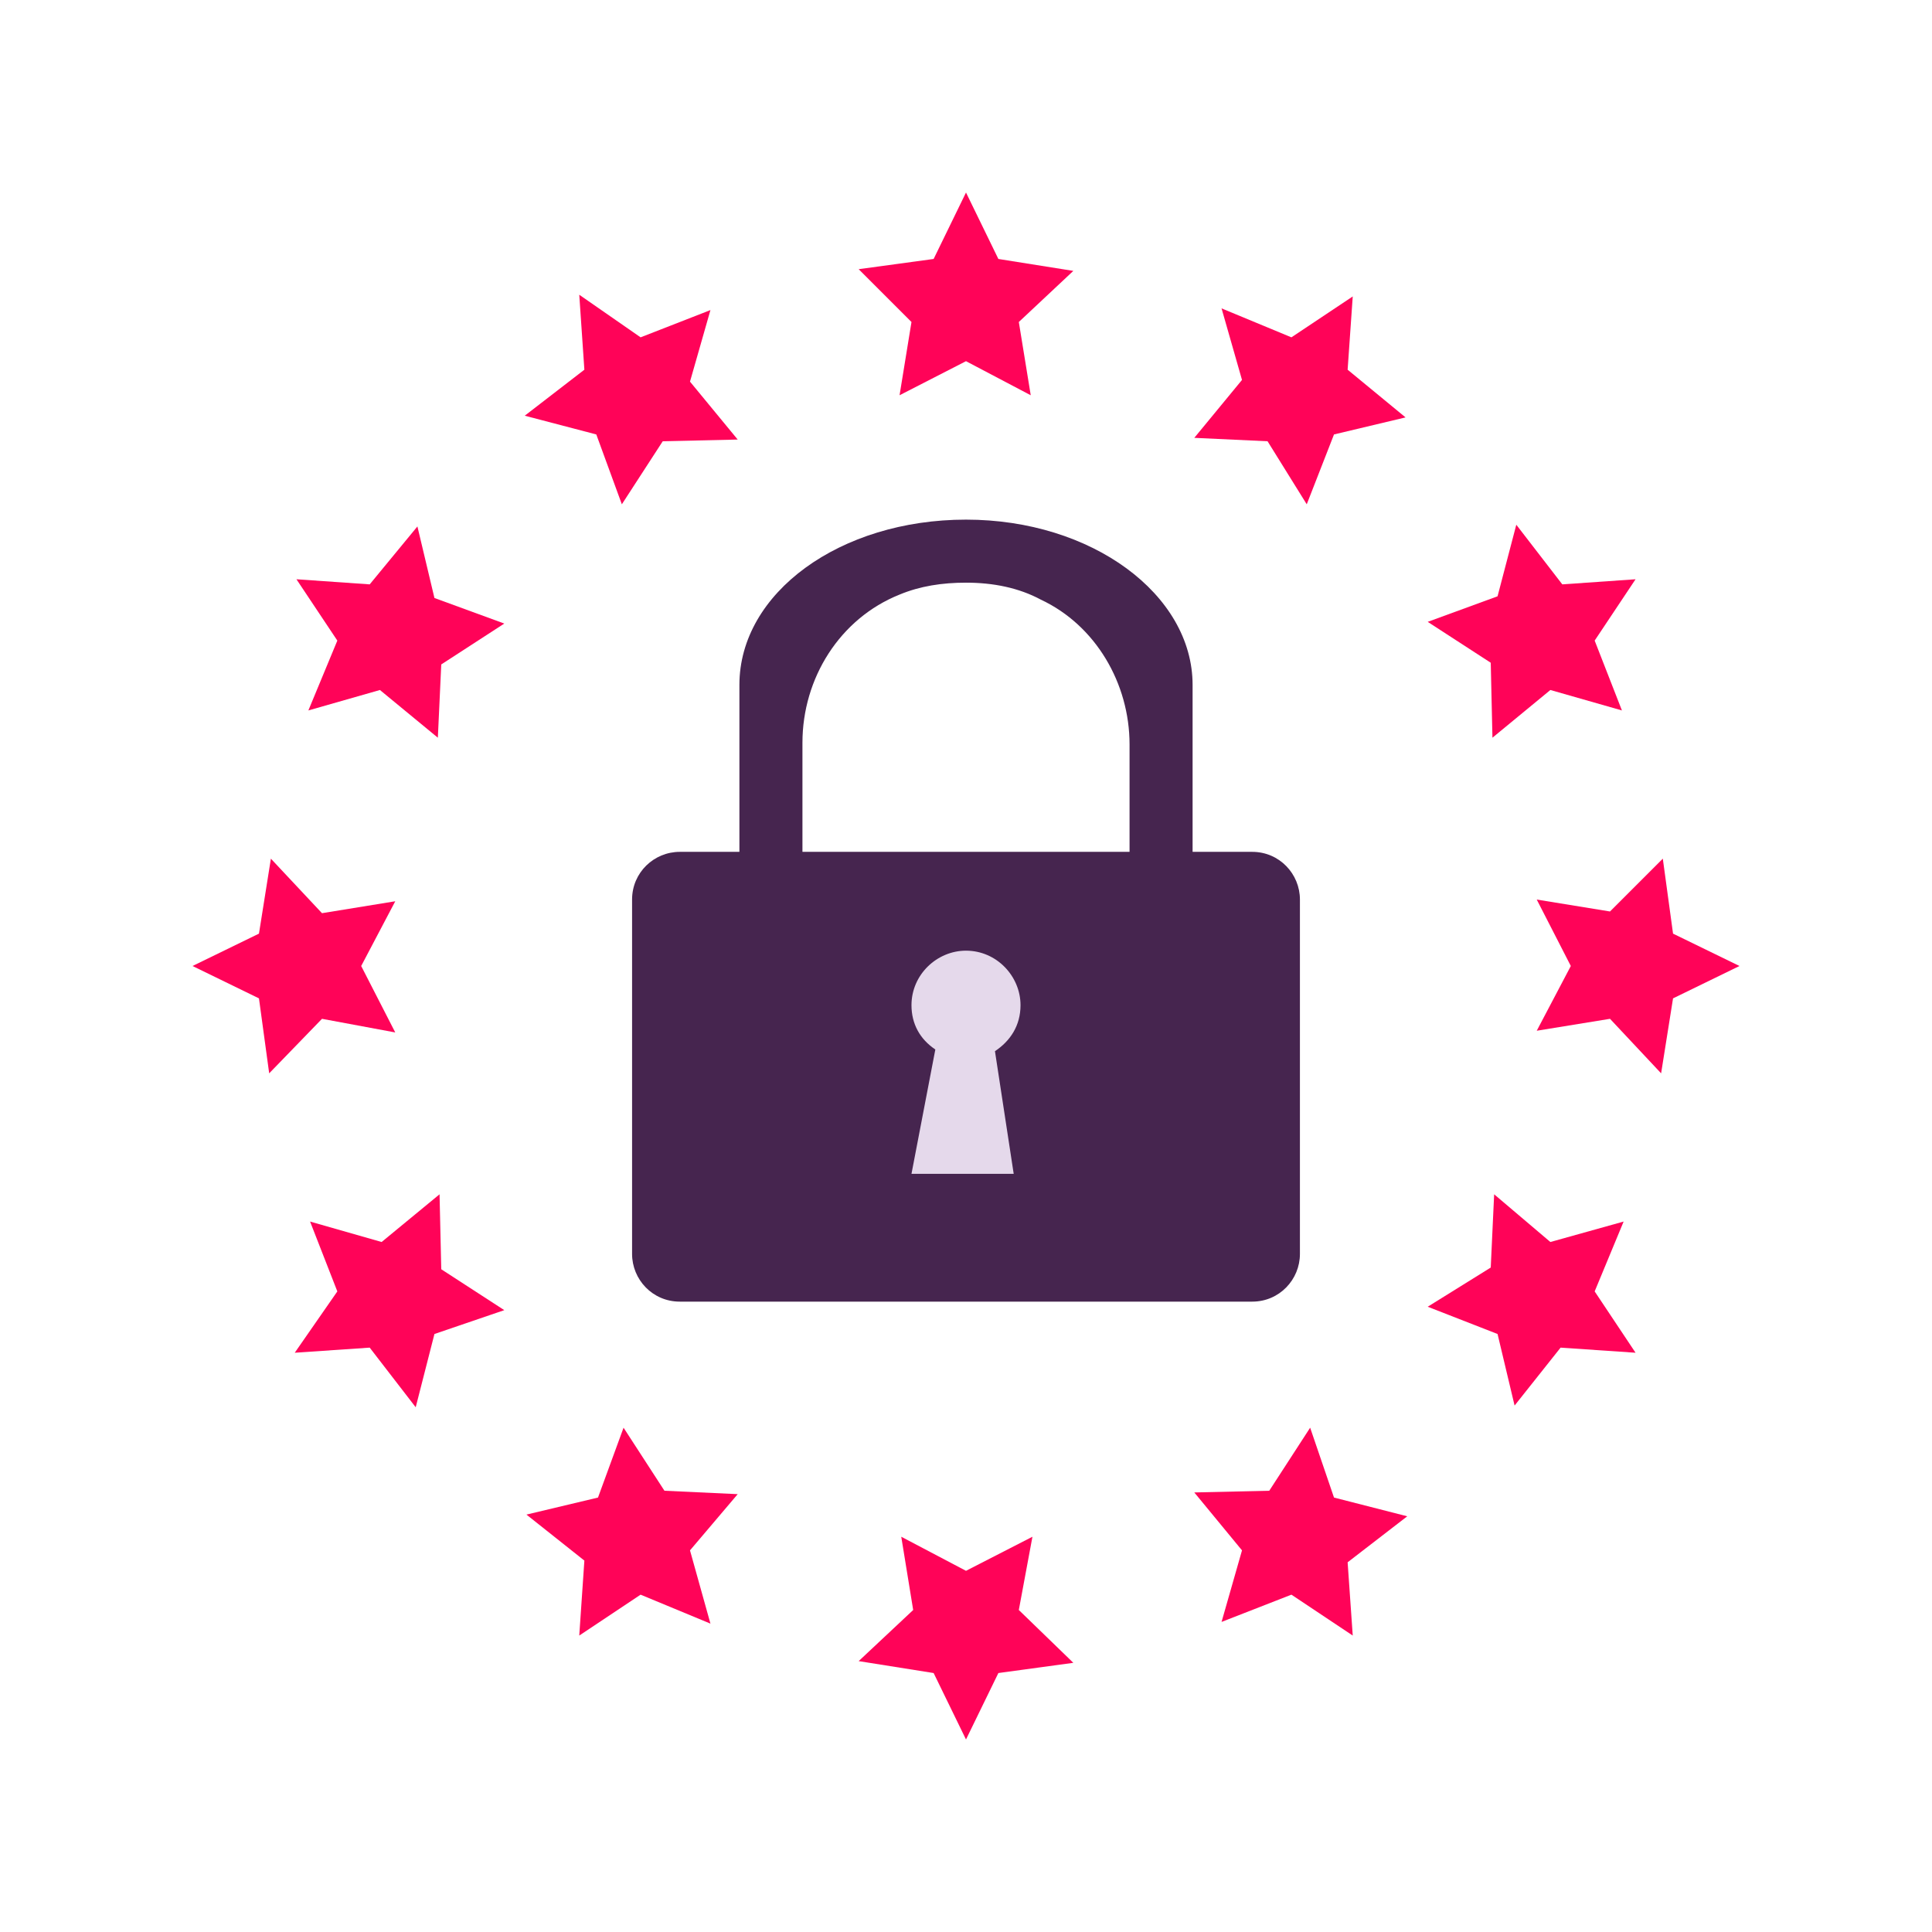 <?xml version="1.0" encoding="utf-8"?>
<!-- Generator: Adobe Illustrator 26.5.0, SVG Export Plug-In . SVG Version: 6.00 Build 0)  -->
<svg version="1.1" id="Laag_1" xmlns="http://www.w3.org/2000/svg" xmlns:xlink="http://www.w3.org/1999/xlink" x="0px" y="0px"
	 viewBox="0 0 113.4 113.4" style="enable-background:new 0 0 113.4 113.4;" xml:space="preserve">
<style type="text/css">
	.st0{fill:#46254F;}
	.st1{fill:none;stroke:#46254F;stroke-width:3;stroke-miterlimit:10;}
	.st2{fill:#FFFFFF;stroke:#46254F;stroke-width:3;stroke-miterlimit:10;}
	.st3{fill:none;stroke:#46254F;stroke-miterlimit:10;}
	.st4{fill:#34203D;}
	.st5{fill:#2C1C35;}
	.st6{fill:#2D1C35;}
	.st7{fill:#C6724C;}
	.st8{clip-path:url(#SVGID_00000018215617141363327410000012368573247918947976_);}
	.st9{fill:#AF5332;}
	.st10{fill:none;}
	.st11{fill:#51C185;}
	.st12{fill:#E5D2C7;}
	.st13{clip-path:url(#SVGID_00000109731629699907225090000004089574519346221224_);}
	.st14{fill:#F2E5DE;}
	.st15{fill:#3A2445;}
	.st16{clip-path:url(#SVGID_00000065760965316039366120000007736808836714630828_);}
	.st17{fill:#4CE593;}
	.st18{fill:#665270;}
	.st19{clip-path:url(#SVGID_00000034803059837268452890000014796589406150147200_);}
	.st20{clip-path:url(#SVGID_00000174567997487114457700000014845596389797798275_);}
	.st21{fill:#0295FF;}
	.st22{clip-path:url(#SVGID_00000044897207669477712640000007499308798845423803_);}
	.st23{fill:#F2F2F2;}
	.st24{fill:#C3BBC6;}
	.st25{clip-path:url(#SVGID_00000052821122687924862910000014636930576493785518_);}
	.st26{fill:#543D5E;}
	.st27{clip-path:url(#SVGID_00000093160552568699651060000016982696598160185246_);}
	.st28{clip-path:url(#SVGID_00000067200711751492231390000014601243152604571807_);}
	.st29{clip-path:url(#SVGID_00000035533362675266903820000000717437163385576840_);}
	.st30{fill:#C7724C;}
	.st31{clip-path:url(#SVGID_00000141419098325906351630000012439270011566505637_);}
	.st32{fill:#4B4668;}
	.st33{clip-path:url(#SVGID_00000175313952019352144430000008879384387256931517_);}
	.st34{fill:#FF0358;}
	.st35{fill:#C2BAC5;}
	.st36{fill:#F6F6F6;}
	.st37{fill:#45254E;}
	.st38{fill:#F1F1F1;}
	.st39{fill:#C6C6C6;}
	.st40{fill:#A6A0A9;}
	.st41{fill:#371C3D;}
	.st42{fill:#7A6880;}
	.st43{fill:#9D9D9C;}
	.st44{fill:#969099;}
	.st45{fill:#FFFFFF;}
	.st46{fill:none;stroke:#FF0358;stroke-width:3;stroke-miterlimit:10;}
	.st47{fill:#FFFFFF;stroke:#FF0358;stroke-width:3;stroke-miterlimit:10;}
	.st48{fill:#E6E6E6;}
	.st49{clip-path:url(#SVGID_00000036245637266783384350000010180140074342255269_);fill:#FF0358;}
	.st50{clip-path:url(#SVGID_00000072257356216870776590000009792990497425560240_);fill:#FF0358;}
	.st51{clip-path:url(#SVGID_00000090292746715907660480000018354529886622529213_);fill:#FF0358;}
	.st52{clip-path:url(#SVGID_00000013908322210890734670000003127004079676365200_);fill:#FF0358;}
	.st53{clip-path:url(#SVGID_00000091711939300823712110000018116288843031841679_);fill:#FF0358;}
	.st54{clip-path:url(#SVGID_00000035488593867995923270000002725849100008034692_);fill:#FF0358;}
	.st55{clip-path:url(#SVGID_00000072960642117689765690000004211776389275584649_);fill:#FF0358;}
	.st56{clip-path:url(#SVGID_00000120556943555759481350000012985280836433867416_);fill:#FF0358;}
	.st57{clip-path:url(#SVGID_00000140697501612345214370000006696059484816139159_);fill:#FF0358;}
	.st58{clip-path:url(#SVGID_00000081608289906372995810000015028547040085769353_);fill:#FF0358;}
	.st59{clip-path:url(#SVGID_00000137118950763139118010000014852168762247342472_);fill:#FF0358;}
	.st60{clip-path:url(#SVGID_00000134227517771202203560000005024445068177425581_);fill:#FF0358;}
	.st61{fill:#DE034C;}
	.st62{fill:#6A5B6F;}
	.st63{fill:none;stroke:#FF0358;stroke-miterlimit:10;}
	.st64{fill:none;stroke:#46254F;stroke-width:3;stroke-linecap:round;stroke-miterlimit:10;}
	.st65{fill:none;stroke:#FF0358;stroke-width:3;stroke-linecap:round;stroke-miterlimit:10;}
	.st66{fill:#FFFFFF;stroke:#E6E6E6;stroke-miterlimit:10;}
	.st67{fill:none;stroke:#FF0358;stroke-width:2;stroke-linecap:round;stroke-linejoin:round;stroke-miterlimit:10;}
	.st68{fill:none;stroke:#FF0358;stroke-width:2;stroke-linecap:round;stroke-miterlimit:10;}
	.st69{fill:none;stroke:#46254F;stroke-width:2;stroke-linecap:round;stroke-linejoin:round;stroke-miterlimit:10;}
	.st70{fill:none;stroke:#46254F;stroke-width:2;stroke-linecap:round;stroke-miterlimit:10;}
	.st71{fill:#E6E6E6;stroke:#FF0358;stroke-miterlimit:10;}
	.st72{fill:#E6E6E6;stroke:#46254F;stroke-miterlimit:10;}
	.st73{fill:#FF0358;stroke:#E6E6E6;stroke-miterlimit:10;}
	.st74{fill:#46254F;stroke:#E6E6E6;stroke-miterlimit:10;}
	.st75{clip-path:url(#SVGID_00000043418893207228641910000010262531784546165134_);fill:#E6E6E6;}
	.st76{clip-path:url(#SVGID_00000134934399624972427580000012490910478313995658_);fill:#E6E6E6;}
	.st77{clip-path:url(#SVGID_00000165222606810324868820000009221096125168684210_);fill:#E6E6E6;}
	.st78{clip-path:url(#SVGID_00000065046087576027241790000012672442725726555777_);fill:#E6E6E6;}
	.st79{clip-path:url(#SVGID_00000084517662983737459390000003677164579707256224_);fill:#E6E6E6;}
	.st80{clip-path:url(#SVGID_00000008108702463272290310000009440977450337604784_);fill:#E6E6E6;}
	.st81{clip-path:url(#SVGID_00000015355877742306496820000007679385986572986796_);fill:#E6E6E6;}
	.st82{clip-path:url(#SVGID_00000013195041958030926420000002892178829006260910_);fill:#E6E6E6;}
	.st83{clip-path:url(#SVGID_00000099645724974810169750000012564651107080397479_);fill:#E6E6E6;}
	.st84{clip-path:url(#SVGID_00000173869761582287688960000003805573587476593551_);fill:#E6E6E6;}
	.st85{clip-path:url(#SVGID_00000016043731331451450080000005524691609791541894_);fill:#FF0358;}
	.st86{clip-path:url(#SVGID_00000165930295331180035120000002096104027298847928_);fill:#FF0358;}
	.st87{fill:none;stroke:#FF0358;stroke-width:4;stroke-miterlimit:10;}
	.st88{fill:none;stroke:#46254F;stroke-width:4;stroke-miterlimit:10;}
	.st89{opacity:0.68;fill:#46254F;}
	.st90{clip-path:url(#SVGID_00000013191743807418661040000016439943996559714481_);}
	.st91{clip-path:url(#SVGID_00000072238659596991182930000000380898340828736169_);}
	.st92{clip-path:url(#SVGID_00000177481606941434448510000003634251082785691018_);}
	.st93{clip-path:url(#SVGID_00000113321777235480683010000016918156142059469725_);}
	.st94{clip-path:url(#SVGID_00000036242803495342482040000013118484846059605381_);}
	.st95{clip-path:url(#SVGID_00000117670201302602665350000002847634113035045762_);}
	.st96{fill:none;stroke:#FFFFFF;stroke-width:0.8;stroke-miterlimit:10;}
	.st97{clip-path:url(#SVGID_00000108988345722139297600000001372339102234029957_);}
	.st98{clip-path:url(#SVGID_00000057141524880560195450000017441808197589291448_);}
	.st99{clip-path:url(#SVGID_00000045606795978037213370000014253647775868991633_);fill:#FF0358;}
	.st100{clip-path:url(#SVGID_00000043454142354762079810000011089365462111952005_);fill:#46254F;}
	.st101{clip-path:url(#SVGID_00000042727339459453752590000003516937888504132531_);fill:#FF0358;}
	.st102{fill:none;stroke:#E6E6E6;stroke-miterlimit:10;}
	.st103{clip-path:url(#SVGID_00000135668295960808215370000005146205646922434958_);fill:#46254F;}
	.st104{clip-path:url(#SVGID_00000120545413231596041550000013667636251132595120_);fill:#FF0358;}
	.st105{clip-path:url(#SVGID_00000046318878477680132950000013814227389319879558_);fill:#FF0358;}
	.st106{clip-path:url(#SVGID_00000067216829582629996800000011437980488676154526_);fill:#46254F;}
	.st107{clip-path:url(#SVGID_00000073700293487917034540000013001235317018053801_);fill:#46254F;}
	.st108{clip-path:url(#SVGID_00000173141601413876444890000002555515745256705167_);fill:#46254F;}
	.st109{clip-path:url(#SVGID_00000134245942684379999240000007428313284406590646_);fill:#FF0358;}
	.st110{clip-path:url(#SVGID_00000113317911233713276030000001895812750775947196_);fill:#FF0358;}
	.st111{clip-path:url(#SVGID_00000146498575223007497420000014362349841048061630_);fill:#46254F;}
	.st112{clip-path:url(#SVGID_00000165927388945976113420000000034931101329918139_);fill:#46254F;}
	.st113{clip-path:url(#SVGID_00000111157663763697001210000009824187061645714351_);fill:#FF0358;}
	.st114{clip-path:url(#SVGID_00000130626264447812766140000010061493666064790970_);fill:#FF0358;}
	.st115{clip-path:url(#SVGID_00000093153344442806410150000000030875472308881596_);fill:#46254F;}
	.st116{clip-path:url(#SVGID_00000047062529773720859730000018434003426012232837_);fill:#7A6880;}
	.st117{clip-path:url(#SVGID_00000111871939345474230840000013514435582300906923_);fill:#46254F;}
	.st118{clip-path:url(#SVGID_00000183939060016797208050000015947435821852772495_);fill:#FF0358;}
	.st119{clip-path:url(#SVGID_00000110446120079732167190000008930468250312332177_);fill:#7A6880;}
	.st120{clip-path:url(#SVGID_00000121266372010865311760000015922343523785811389_);fill:#371C3D;}
	.st121{clip-path:url(#SVGID_00000057114611060110351720000004783091997618651310_);fill:#46254F;}
	.st122{fill:#7A6880;stroke:#46254F;stroke-miterlimit:10;}
	.st123{fill:#FAA90E;stroke:#46254F;stroke-miterlimit:10;}
	.st124{fill:#51C185;stroke:#46254F;stroke-miterlimit:10;}
	.st125{fill:#0295FF;stroke:#46254F;stroke-miterlimit:10;}
	.st126{fill:#D0C9D3;}
	.st127{fill:#6E5E74;}
	.st128{fill:#FF0357;}
	.st129{fill:#C41E4D;}
	.st130{fill:#897E8F;}
	.st131{clip-path:url(#SVGID_00000111179827223200732580000018394570667419720612_);fill:#FF0358;}
	.st132{clip-path:url(#SVGID_00000107556596507026579100000003799591841410491783_);fill:#8CC63F;}
	.st133{clip-path:url(#SVGID_00000180335693253424973750000008634097269380364715_);fill:#0071BC;}
	.st134{clip-path:url(#SVGID_00000092420908623029460370000006041667449101005214_);fill:#FBB03B;}
	.st135{opacity:0.34;fill:#F1F1F1;}
	.st136{fill:none;stroke:#7A6880;stroke-width:8;stroke-miterlimit:10;}
	.st137{fill:#E5D9EB;}
	.st138{fill:#FFFFFF;stroke:#46254F;stroke-miterlimit:10;}
	.st139{fill:#FFFFFF;stroke:#FF0358;stroke-miterlimit:10;}
	.st140{clip-path:url(#SVGID_00000078729696818360005880000006014006129960426905_);}
	.st141{clip-path:url(#SVGID_00000121967690840407971240000014256574123707270273_);}
	.st142{clip-path:url(#SVGID_00000080177330872907159770000001771145153407822985_);}
	.st143{clip-path:url(#SVGID_00000052787202163942161680000011040137434300201881_);}
	.st144{clip-path:url(#SVGID_00000049207838227223854180000009864472743807284609_);}
	.st145{clip-path:url(#SVGID_00000158007045730237212340000009852983264890578871_);}
	.st146{fill:none;stroke:#46254F;stroke-width:1.4;stroke-miterlimit:10;}
	.st147{fill:none;stroke:#FF0358;stroke-width:1.4;stroke-miterlimit:10;}
	.st148{fill:#FAA90E;}
	.st149{clip-path:url(#SVGID_00000150803116545312268300000000893582228988323253_);}
	.st150{clip-path:url(#SVGID_00000008831276511861051550000001353501037410353045_);}
	.st151{clip-path:url(#SVGID_00000016033464575128161610000000865110394371236022_);}
	.st152{clip-path:url(#SVGID_00000139976925644054106260000000849476598289241230_);}
	.st153{clip-path:url(#SVGID_00000158004457516845962040000005104484782591665850_);}
	.st154{clip-path:url(#SVGID_00000054239790465775287150000016196248016247230905_);}
	.st155{clip-path:url(#SVGID_00000121973529805802891930000008452717454818927000_);}
	.st156{clip-path:url(#SVGID_00000066495261690172152170000015938487428491602869_);}
	.st157{clip-path:url(#SVGID_00000152255092117538868920000012655895550351793826_);}
	.st158{clip-path:url(#SVGID_00000158728242057999912760000009784554747361688235_);}
	.st159{clip-path:url(#SVGID_00000152251241076934337960000009994563327971565477_);}
	.st160{clip-path:url(#SVGID_00000050646941330492835270000005375720910521408649_);}
	.st161{clip-path:url(#SVGID_00000133508747172780041410000004335309329782141846_);}
	.st162{clip-path:url(#SVGID_00000138548011239322015950000006128595696046364834_);}
	.st163{clip-path:url(#SVGID_00000119113150667622647600000012818704746318916268_);}
	.st164{clip-path:url(#SVGID_00000036237980176977184800000005247691570879163783_);}
	.st165{clip-path:url(#SVGID_00000037691766533849335360000001903354378716937633_);}
	.st166{clip-path:url(#SVGID_00000037654323131178362600000017632444971040554635_);}
	.st167{clip-path:url(#SVGID_00000107558861260588835900000001995925779703375262_);}
	.st168{clip-path:url(#SVGID_00000163779410807114482860000004795634015665731989_);}
	.st169{clip-path:url(#SVGID_00000088131117814815424700000012806260275281766323_);}
	.st170{clip-path:url(#SVGID_00000135671233472601497020000016256761036340233134_);}
	.st171{clip-path:url(#SVGID_00000030472959870417111700000009625803619279205772_);}
	.st172{clip-path:url(#SVGID_00000021803289151131843850000007602371399185518996_);}
	.st173{clip-path:url(#SVGID_00000035511543116793678570000008804830684830227641_);}
	.st174{clip-path:url(#SVGID_00000077285637187870720750000015130885877507924636_);}
	.st175{clip-path:url(#SVGID_00000170980504303988140610000018077932254132407990_);}
	.st176{clip-path:url(#SVGID_00000122708591136044189580000012685150396383030145_);}
	.st177{clip-path:url(#SVGID_00000125595792226932289880000013094716949934727594_);}
	.st178{clip-path:url(#SVGID_00000113325839709596702260000017759008740169836477_);}
	.st179{clip-path:url(#SVGID_00000159442418973576426540000000784728089700998578_);}
	.st180{clip-path:url(#SVGID_00000145055969286516337970000003672186237066338972_);}
	.st181{clip-path:url(#SVGID_00000039819243395101834080000004610093096289732258_);}
	.st182{clip-path:url(#SVGID_00000158016833893061604460000007968000105171247025_);}
	.st183{clip-path:url(#SVGID_00000085235342047894987210000014802048383716272275_);}
	.st184{clip-path:url(#SVGID_00000061435625879336642100000014591003272441002165_);}
	.st185{clip-path:url(#SVGID_00000115499136181732752360000011533189793707102886_);}
	.st186{clip-path:url(#SVGID_00000123438289928511998770000015045034438011784321_);}
	.st187{clip-path:url(#SVGID_00000124125930753747836390000001322578752852198051_);}
	.st188{clip-path:url(#SVGID_00000069392453943802695940000004912473562485371302_);}
	.st189{clip-path:url(#SVGID_00000075841948275851860490000014146005647467377058_);}
	.st190{clip-path:url(#SVGID_00000115482671774317995580000015026632322302995843_);}
	.st191{clip-path:url(#SVGID_00000126308835362234492400000007230824050372573085_);}
	.st192{clip-path:url(#SVGID_00000092437050120874184600000014386533830735103122_);}
	.st193{clip-path:url(#SVGID_00000083061786798279633550000010900243412429408397_);}
	.st194{clip-path:url(#SVGID_00000021798582292552126530000011384331921398512304_);}
	.st195{clip-path:url(#SVGID_00000016062503337895334690000004407144809708712114_);}
	.st196{clip-path:url(#SVGID_00000044179274502394542150000011115661571086942862_);}
	.st197{clip-path:url(#SVGID_00000087408347255007961990000002569909239765985977_);}
	.st198{clip-path:url(#SVGID_00000080896947125542910740000006169988984978417794_);}
	.st199{clip-path:url(#SVGID_00000027576050622096722250000016591514345926582712_);}
	.st200{clip-path:url(#SVGID_00000023988451981944394200000002063325172377464969_);}
	.st201{clip-path:url(#SVGID_00000143614615153916559710000010693605351529531790_);}
	.st202{clip-path:url(#SVGID_00000007390516224791197010000009999473224455039419_);}
	.st203{clip-path:url(#SVGID_00000044886667521511667350000012239597129609982137_);}
	.st204{clip-path:url(#SVGID_00000040577153541430839330000013023878967927693720_);}
	.st205{clip-path:url(#SVGID_00000121974977799195447180000003392133356238765756_);}
	.st206{clip-path:url(#SVGID_00000090262023357497659630000009239162014385866650_);}
	.st207{clip-path:url(#SVGID_00000003789245928207405380000017073065944832193188_);}
	.st208{clip-path:url(#SVGID_00000086654675854834432500000006488775178826442403_);}
	.st209{fill:none;stroke:#371C3D;stroke-width:3;stroke-miterlimit:10;}
	.st210{clip-path:url(#SVGID_00000138572801348618303870000003180032594023112633_);}
	.st211{clip-path:url(#SVGID_00000178164308597389800740000005230965225985830844_);}
	.st212{clip-path:url(#SVGID_00000032610339015798134880000010749601023346040471_);}
	.st213{clip-path:url(#SVGID_00000105417131968629849190000006003344006550325921_);}
	.st214{clip-path:url(#SVGID_00000037692380022876622860000018181422362480115347_);}
	.st215{clip-path:url(#SVGID_00000080919333529359812990000003833190343459889798_);}
	.st216{clip-path:url(#SVGID_00000148626153162612538260000018432202820814656167_);}
	.st217{clip-path:url(#SVGID_00000173123817021969043030000000061611679108426668_);}
	.st218{clip-path:url(#SVGID_00000090287145589139194730000009920339151944237965_);}
	.st219{clip-path:url(#SVGID_00000011007653227382383210000001618100334863274413_);}
	.st220{clip-path:url(#SVGID_00000040561108568348328500000001411294153877005246_);}
	.st221{clip-path:url(#SVGID_00000021837497029420526030000003907438165436796049_);}
	.st222{fill:none;stroke:#DE034C;stroke-width:3;stroke-miterlimit:10;}
	.st223{clip-path:url(#SVGID_00000036247482226913224050000010872255295391428277_);}
	.st224{clip-path:url(#SVGID_00000104665692847321046210000002834844157494280367_);}
	.st225{clip-path:url(#SVGID_00000097476134018119259090000016940414066249203897_);}
	.st226{clip-path:url(#SVGID_00000076602870013923668790000001490280902923558829_);}
	.st227{clip-path:url(#SVGID_00000106133742277336406410000016381736612823531421_);}
	.st228{clip-path:url(#SVGID_00000036954527462657216610000012713372324681944482_);}
	.st229{clip-path:url(#SVGID_00000067954418329821348300000016124148305801612217_);}
	.st230{clip-path:url(#SVGID_00000160884006488022772560000003801589370222896037_);}
	.st231{clip-path:url(#SVGID_00000159456195956692798310000015384793931712735385_);}
	.st232{clip-path:url(#SVGID_00000044884296490731176730000007095280521749250455_);}
	.st233{clip-path:url(#SVGID_00000149360426891465918850000011680942467562491826_);}
	.st234{clip-path:url(#SVGID_00000060742726309186086900000016516785470567821496_);}
	.st235{clip-path:url(#SVGID_00000145765595214676560340000015832131625975063220_);}
	.st236{clip-path:url(#SVGID_00000070111962689351307500000000779289640637899651_);}
	.st237{clip-path:url(#SVGID_00000096760589501645004430000007513641977353140151_);}
	.st238{clip-path:url(#SVGID_00000050663990141993574960000013778594385477491104_);}
	.st239{clip-path:url(#SVGID_00000131350660026903701630000016042650982735530683_);}
	.st240{clip-path:url(#SVGID_00000005229382266790232130000007458236528683266729_);}
	.st241{clip-path:url(#SVGID_00000164492371860727876640000000916937466150576260_);}
	.st242{clip-path:url(#SVGID_00000118360134852492522700000013966941046721621403_);}
	.st243{clip-path:url(#SVGID_00000152239176796899941000000010110389800896378284_);}
	.st244{clip-path:url(#SVGID_00000076565411905556745690000016445967370602830506_);}
	.st245{clip-path:url(#SVGID_00000160182796026265074390000014988133439140833922_);}
	.st246{clip-path:url(#SVGID_00000108293300785815250850000013564736238157047171_);}
	.st247{clip-path:url(#SVGID_00000143575222156476365110000016805877093446726565_);}
	.st248{clip-path:url(#SVGID_00000163067206552084820620000001286155158211278243_);}
	.st249{clip-path:url(#SVGID_00000162310713226341784450000011862818564382674095_);}
	.st250{clip-path:url(#SVGID_00000054252635295244296000000008373882568302405256_);fill:#51C185;}
	.st251{clip-path:url(#SVGID_00000011745816115640485950000005462172871855356550_);}
	.st252{clip-path:url(#SVGID_00000133509989143965741810000005075784542275109772_);}
	.st253{clip-path:url(#SVGID_00000092450450668383284410000006790886924230591639_);}
	.st254{clip-path:url(#SVGID_00000143582198210596764400000009356340498132295862_);}
	.st255{clip-path:url(#SVGID_00000139291133809987774590000009327151252279899047_);}
	.st256{clip-path:url(#SVGID_00000061454769430699394220000016520843703968172465_);}
	.st257{clip-path:url(#SVGID_00000144318392365168508920000003061657501757855627_);}
	.st258{clip-path:url(#SVGID_00000076570531257683151990000003979384788843376516_);}
	.st259{clip-path:url(#SVGID_00000165196778648380622730000005395481279803686557_);}
	.st260{clip-path:url(#SVGID_00000040550953537027452470000000756031741654828713_);}
	.st261{clip-path:url(#SVGID_00000166651465145724501100000002742467333143922615_);}
	.st262{clip-path:url(#SVGID_00000155843610941183046730000010793767837573215406_);}
	.st263{fill:#E6007E;}
	.st264{fill:#A75D43;}
	.st265{fill:url(#man_1_Orginal_1-4_00000036956886052565487120000015824180697661537722_);}
	.st266{fill:#8A7E91;}
	.st267{clip-path:url(#SVGID_00000092444711712700468880000010579520781352616345_);}
	.st268{clip-path:url(#SVGID_00000152976106499117931210000018147320404770884277_);}
	.st269{fill:#9D90A3;}
	.st270{clip-path:url(#SVGID_00000125564674628700876250000013939943538242141313_);}
	.st271{clip-path:url(#SVGID_00000042004117436929057540000016553960312221167295_);}
	.st272{clip-path:url(#SVGID_00000168805428173062119120000017449719489635532984_);}
	.st273{clip-path:url(#SVGID_00000117654593968535999200000014464628841013589678_);}
	.st274{clip-path:url(#SVGID_00000175322765443681781100000007662913869680144802_);}
	.st275{clip-path:url(#SVGID_00000056395775979659094650000000479936986611987349_);}
	.st276{clip-path:url(#SVGID_00000052076330612770230270000003535071185551699096_);}
	.st277{clip-path:url(#SVGID_00000051347052281591747980000010958192464831064253_);}
	.st278{clip-path:url(#SVGID_00000080914665190400448130000004347141128497710213_);}
	.st279{clip-path:url(#SVGID_00000092427467124577101260000009628462013270829978_);}
	.st280{clip-path:url(#SVGID_00000022529111465431568420000007638466902748804529_);}
	.st281{clip-path:url(#SVGID_00000051370621994655008140000007984525811123620249_);}
	.st282{clip-path:url(#SVGID_00000157284022498422866260000007797054658796318856_);}
	.st283{clip-path:url(#SVGID_00000005228136604332371850000004787734829941478563_);}
	.st284{clip-path:url(#SVGID_00000050645180412626341220000010931650381679429048_);}
	.st285{clip-path:url(#SVGID_00000110470872183300823870000012307291799176798655_);}
	.st286{clip-path:url(#SVGID_00000053527947084245168660000004155319484443198903_);}
	.st287{clip-path:url(#SVGID_00000134945708907637405480000001991373287360016543_);}
	.st288{clip-path:url(#SVGID_00000029012134260332559420000014397637318776712625_);}
	.st289{clip-path:url(#SVGID_00000093169490184876611620000002452185785275177349_);}
	.st290{clip-path:url(#SVGID_00000111164748926370046550000013683722836625387144_);}
	.st291{clip-path:url(#SVGID_00000036930167913105535280000005868763852162609800_);}
	.st292{clip-path:url(#SVGID_00000164498267653177950570000007657078197906710202_);}
	.st293{clip-path:url(#SVGID_00000033349359813132358650000002117836333128310412_);}
	.st294{clip-path:url(#SVGID_00000094599804493647163740000014391513229955956407_);}
	.st295{clip-path:url(#SVGID_00000072960992042482694520000016989463582633968312_);}
	.st296{clip-path:url(#SVGID_00000086678709467957266360000018144818147879071388_);}
	.st297{clip-path:url(#SVGID_00000134211758674849678820000004378105268648096437_);}
	.st298{clip-path:url(#SVGID_00000138530776635745332870000000781012069787603883_);}
	.st299{clip-path:url(#SVGID_00000150076810293226138830000012388400792230262416_);}
	.st300{clip-path:url(#SVGID_00000176754067930889052620000015382135049423337889_);}
	.st301{clip-path:url(#SVGID_00000147904119838209584430000004594158599918571452_);}
	.st302{clip-path:url(#SVGID_00000176731085939342910930000008487023305613402795_);}
	.st303{clip-path:url(#SVGID_00000110432528963541486020000004602994008364587186_);}
	.st304{clip-path:url(#SVGID_00000161618642700613341470000005798958182732437918_);}
	.st305{clip-path:url(#SVGID_00000181786496561566803590000013924128635015062690_);}
	.st306{clip-path:url(#SVGID_00000109716344927055473180000017995784416620273572_);}
	.st307{clip-path:url(#SVGID_00000127749063286834982700000015468950264718806711_);}
	.st308{clip-path:url(#SVGID_00000157300803302914322990000011255494377519716016_);}
	.st309{clip-path:url(#SVGID_00000013190936446282670060000011060684701215975586_);}
	.st310{clip-path:url(#SVGID_00000135656888951082755500000015686470862582719157_);}
	.st311{clip-path:url(#SVGID_00000106110360377577700610000005898182087036250292_);}
	.st312{clip-path:url(#SVGID_00000089545299024327516410000014656641086261815972_);}
	.st313{clip-path:url(#SVGID_00000013884146676367625840000012311749826879167388_);}
	.st314{clip-path:url(#SVGID_00000124862004144073829650000017116908144085352865_);}
	.st315{clip-path:url(#SVGID_00000138545407560762354650000013211608847096193180_);}
	.st316{clip-path:url(#SVGID_00000172434047674268050650000005228222705178836640_);}
	.st317{clip-path:url(#SVGID_00000047754869997776950270000009854911936168918453_);}
	.st318{clip-path:url(#SVGID_00000147921752049247464990000008367257144012825274_);}
	.st319{clip-path:url(#SVGID_00000005972492131872816480000012359780011704127896_);}
	.st320{clip-path:url(#SVGID_00000001624910566700305520000012332170507484784296_);}
	.st321{clip-path:url(#SVGID_00000076575101931927710520000009389827698041010836_);}
	.st322{clip-path:url(#SVGID_00000144296358531668263370000009575605686866304957_);}
	.st323{clip-path:url(#SVGID_00000069381168105154485280000016658209213401765280_);}
	.st324{clip-path:url(#SVGID_00000122720608980741170560000017255351967317436061_);}
	.st325{clip-path:url(#SVGID_00000151521051381845671770000014325467191163984013_);}
	.st326{clip-path:url(#SVGID_00000082327512407877062410000008832572640577303478_);}
	.st327{clip-path:url(#SVGID_00000007426478794963646860000006042193259772566174_);}
	.st328{clip-path:url(#SVGID_00000135680342042407187730000007102496868558172055_);}
	.st329{clip-path:url(#SVGID_00000094614132056759498070000005991933155021394081_);}
	.st330{clip-path:url(#SVGID_00000064323289760464265820000015236480200035727007_);}
	.st331{clip-path:url(#SVGID_00000142143261778274763270000011253513907723481488_);}
	.st332{clip-path:url(#SVGID_00000124879453129357435090000010343373611167213741_);}
	.st333{clip-path:url(#SVGID_00000055695400496703239640000007691332425041866136_);}
	.st334{clip-path:url(#SVGID_00000030463192015814556470000009877112181621782188_);}
	.st335{clip-path:url(#SVGID_00000030464139730474594400000015800187225084577956_);}
	.st336{clip-path:url(#SVGID_00000144302551364350932090000001608293433883240107_);}
	.st337{clip-path:url(#SVGID_00000103974378217343740350000014888532365902452383_);}
	.st338{clip-path:url(#SVGID_00000179604177589415088940000012241160485919541909_);}
	.st339{clip-path:url(#SVGID_00000094610936185730148650000015295754634722698886_);}
	.st340{clip-path:url(#SVGID_00000163761133349690084420000001125140530172042370_);}
	.st341{clip-path:url(#SVGID_00000132077366780129944740000017292194513150674868_);}
	.st342{clip-path:url(#SVGID_00000079448404470230570150000011731979247677323440_);}
	.st343{clip-path:url(#SVGID_00000168098019304312338900000016462293591405736867_);}
	.st344{clip-path:url(#SVGID_00000056385262287877629470000001490219419265099155_);}
	.st345{clip-path:url(#SVGID_00000005966195832127800400000016720843914791270577_);}
	.st346{clip-path:url(#SVGID_00000088834668202338163900000017714839671020282536_);}
	.st347{clip-path:url(#SVGID_00000132769904951820564200000008799985187802732733_);}
	.st348{clip-path:url(#SVGID_00000055679353268771744870000012182081422125593517_);}
	.st349{clip-path:url(#SVGID_00000178886231723366519540000006080525724028271288_);}
	.st350{clip-path:url(#SVGID_00000129192780014117086570000010883041841862918313_);}
	.st351{clip-path:url(#SVGID_00000163035254034573345830000016755866330391749527_);}
	.st352{clip-path:url(#SVGID_00000125597431783811568300000017124116973868924817_);}
	.st353{fill:#2D2E83;stroke:#FFFFFF;stroke-width:2;stroke-linecap:round;stroke-linejoin:round;stroke-miterlimit:10;}
	.st354{clip-path:url(#SVGID_00000010275145315369864860000005459303928350652091_);}
	.st355{clip-path:url(#SVGID_00000097466030685117096380000008253235088856577684_);}
	.st356{clip-path:url(#SVGID_00000015340912489200860980000013640394762064943800_);}
	.st357{clip-path:url(#SVGID_00000069365112795688646660000000436279046887568547_);}
	.st358{clip-path:url(#SVGID_00000163766328732058167140000015436195683448664980_);}
	.st359{clip-path:url(#SVGID_00000095307510835089262830000012050141594041508534_);}
	.st360{clip-path:url(#SVGID_00000166666883800273085370000001058039780773088903_);}
	.st361{clip-path:url(#SVGID_00000130611333265210341820000009375025443883880378_);}
	.st362{clip-path:url(#SVGID_00000019637805114342861860000016172364194315275160_);}
	.st363{clip-path:url(#SVGID_00000020400306483870512600000015977545652147553466_);}
	.st364{clip-path:url(#SVGID_00000119111266701723771880000014319538678687956619_);}
	.st365{clip-path:url(#SVGID_00000134948373891418177320000018335100503516653501_);}
	.st366{clip-path:url(#SVGID_00000012430403371644302220000017869596768472000394_);}
	.st367{clip-path:url(#SVGID_00000076573620027031248790000013667346301388566160_);}
	.st368{clip-path:url(#SVGID_00000173875036966786066800000000296530186151067279_);}
	.st369{clip-path:url(#SVGID_00000112609537741602987690000014864701200011158935_);}
	.st370{clip-path:url(#SVGID_00000107588712848025834760000015610507270865863336_);}
	.st371{clip-path:url(#SVGID_00000041268053872439961790000011902553690849562506_);}
	.st372{clip-path:url(#SVGID_00000043421392973245813000000005550633680869609396_);}
	.st373{clip-path:url(#SVGID_00000182520037792760480610000017129110655428805510_);}
	.st374{clip-path:url(#SVGID_00000019675778768392477740000016954116222626493355_);}
	.st375{clip-path:url(#SVGID_00000110433604846817794640000016606601337672537231_);}
	.st376{clip-path:url(#SVGID_00000142154904030640395300000013755225624789740696_);}
	.st377{clip-path:url(#SVGID_00000155135426719178803350000001320554448026129565_);}
	.st378{clip-path:url(#SVGID_00000116918250001000941020000008714580354207350666_);}
	.st379{clip-path:url(#SVGID_00000008150036722714985740000012458030102179225017_);}
	.st380{clip-path:url(#SVGID_00000018951300886075123370000009636455036496423078_);}
	.st381{clip-path:url(#SVGID_00000127724633937716711880000015530083206362302095_);}
	.st382{clip-path:url(#SVGID_00000126298502887200293870000017531382929163086479_);}
	.st383{clip-path:url(#SVGID_00000147928284029151290860000014713821046616092342_);}
	.st384{clip-path:url(#SVGID_00000011722240950387644910000013761596847078746032_);}
	.st385{clip-path:url(#SVGID_00000168812987464914802450000003105387956607488385_);}
	.st386{clip-path:url(#SVGID_00000147212235816284176700000017622688261195712946_);}
	.st387{clip-path:url(#SVGID_00000004526088937609320280000002092269705411626624_);}
	.st388{clip-path:url(#SVGID_00000175304574098079302480000006630647666160655251_);}
	.st389{clip-path:url(#SVGID_00000036209315605693625940000012997259834951374471_);}
	.st390{clip-path:url(#SVGID_00000098909347301286253430000006486017852298140317_);}
	.st391{clip-path:url(#SVGID_00000149341208087787742240000010782288784917538207_);}
	.st392{clip-path:url(#SVGID_00000115516460647873446760000017170298700596211107_);}
	.st393{clip-path:url(#SVGID_00000171694790546674756600000000363322000366154399_);}
	.st394{fill:none;stroke:#FF0358;stroke-linecap:round;stroke-linejoin:round;stroke-miterlimit:10;}
	.st395{clip-path:url(#SVGID_00000095323042389954192360000002026405538471376534_);}
	.st396{clip-path:url(#SVGID_00000182517726999260683220000001381780354404775573_);}
	.st397{clip-path:url(#SVGID_00000078036156072105561730000006958367661628282045_);}
	.st398{clip-path:url(#SVGID_00000106863660315688667380000001426643880126024624_);}
	.st399{clip-path:url(#SVGID_00000026137018736878233140000012047477195222980765_);}
	.st400{clip-path:url(#SVGID_00000162310004893042066600000001111598648931567025_);}
	.st401{clip-path:url(#SVGID_00000081621117930711295960000017133206227982743438_);}
	.st402{clip-path:url(#SVGID_00000046316954108524466550000007241202526544945040_);}
	.st403{clip-path:url(#SVGID_00000034806759023551967170000011651522598254291895_);}
	.st404{clip-path:url(#SVGID_00000124848169039094612590000004715846553895138726_);}
	.st405{clip-path:url(#SVGID_00000085955659164970706680000010106116037102903721_);}
	.st406{clip-path:url(#SVGID_00000051382399506493475820000013091676007198077105_);}
	.st407{clip-path:url(#SVGID_00000124127497698758806960000012525232481909703100_);}
	.st408{clip-path:url(#SVGID_00000034770289624572685250000008138447779261886097_);}
	.st409{clip-path:url(#SVGID_00000082331646697081131390000002497706068945996417_);}
	.st410{clip-path:url(#SVGID_00000062907854373550939190000011387174125946712762_);}
	.st411{clip-path:url(#SVGID_00000140716738721601972300000006324441581901866158_);}
	.st412{clip-path:url(#SVGID_00000035509590846846696500000000366700989744556700_);}
	.st413{clip-path:url(#SVGID_00000101100229001612057790000005865377644830133693_);fill:#FF0358;}
	.st414{clip-path:url(#SVGID_00000137849772981302652340000011075316857390539946_);fill:#FF0358;}
	.st415{clip-path:url(#SVGID_00000085213735311976961390000003543562250415868544_);fill:#FF0358;}
	.st416{clip-path:url(#SVGID_00000131329513349434430700000009956470580592235401_);fill:#FF0358;}
	.st417{clip-path:url(#SVGID_00000147206759861467872660000003888620156049446064_);fill:#FF0358;}
	.st418{clip-path:url(#SVGID_00000079471584216854285900000015080978616880762768_);fill:#FF0358;}
	.st419{clip-path:url(#SVGID_00000145758316243825688840000001882122316635598780_);fill:#FF0358;}
	.st420{clip-path:url(#SVGID_00000078753668679724997120000006579622452018440609_);fill:#46254F;}
	.st421{clip-path:url(#SVGID_00000149354348796886166390000005547306305908927109_);fill:#46254F;}
	.st422{clip-path:url(#SVGID_00000075866118277709052550000003316458149298602630_);fill:#46254F;}
	.st423{clip-path:url(#SVGID_00000036953697795600119310000009610547730878225544_);fill:#46254F;}
	.st424{clip-path:url(#SVGID_00000103955736443723551980000000792244018415321018_);fill:#46254F;}
	.st425{clip-path:url(#SVGID_00000001633844284159517070000008569084816074608558_);fill:#46254F;}
	.st426{clip-path:url(#SVGID_00000016760843137101047040000004918466254691839119_);fill:#46254F;}
	.st427{fill:#FDFEFE;}
	.st428{fill:#69A6F6;}
	.st429{fill:#FEFEFE;}
	.st430{clip-path:url(#SVGID_00000168094347211315492840000000556895671439093890_);}
	.st431{clip-path:url(#SVGID_00000157282761540604222820000014954238366626248372_);}
	.st432{clip-path:url(#SVGID_00000057843181047315607070000016497969798470392973_);}
	.st433{clip-path:url(#SVGID_00000024002923047543580980000003323758975098631069_);fill:#FF0358;}
	.st434{fill:none;stroke:#46254F;stroke-linecap:round;stroke-miterlimit:10;}
	.st435{fill:none;stroke:#FF0358;stroke-linecap:round;stroke-miterlimit:10;}
	.st436{opacity:0.2;fill:#51C185;}
	.st437{opacity:0.2;fill:#FF0357;}
	.st438{fill:#FF0357;stroke:#46254F;stroke-miterlimit:10;}
	.st439{opacity:0.2;fill:#FAA90E;}
	.st440{opacity:0.2;fill:#FF0358;}
	.st441{fill:#FF0358;stroke:#46254F;stroke-miterlimit:10;}
	.st442{clip-path:url(#SVGID_00000145041468627803925070000018412840093440880545_);}
	.st443{clip-path:url(#SVGID_00000079482929878925529310000005446186117316064147_);}
</style>
<g>
	<g>
		<polygon class="st34" points="63,15.9 58.6,15.2 56.7,11.3 54.8,15.2 50.4,15.8 53.5,18.9 52.8,23.2 56.7,21.2 60.5,23.2 
			59.8,18.9 		"/>
		<polygon class="st34" points="41.7,18.2 37.6,19.8 34,17.3 34.3,21.7 30.8,24.4 35,25.5 36.5,29.6 38.9,25.9 43.3,25.8 40.5,22.4 
					"/>
		<polygon class="st34" points="24.5,30.9 21.7,34.3 17.4,34 19.8,37.6 18.1,41.7 22.3,40.5 25.7,43.3 25.9,39 29.6,36.6 25.5,35.1 
					"/>
		<polygon class="st34" points="15.9,50.4 15.2,54.8 11.3,56.7 15.2,58.6 15.8,63 18.9,59.8 23.2,60.6 21.2,56.7 23.2,52.9 
			18.9,53.6 		"/>
		<polygon class="st34" points="18.2,71.7 19.8,75.8 17.3,79.4 21.7,79.1 24.4,82.6 25.5,78.3 29.6,76.9 25.9,74.5 25.8,70.1 
			22.4,72.9 		"/>
		<polygon class="st34" points="30.9,88.9 34.3,91.6 34,96 37.6,93.6 41.7,95.3 40.5,91 43.3,87.7 39,87.5 36.6,83.8 35.1,87.9 		
			"/>
		<polygon class="st34" points="50.4,97.5 54.8,98.2 56.7,102.1 58.6,98.2 63,97.6 59.8,94.5 60.6,90.2 56.7,92.2 52.9,90.2 
			53.6,94.5 		"/>
		<polygon class="st34" points="71.7,95.2 75.8,93.6 79.4,96 79.1,91.7 82.6,89 78.3,87.9 76.9,83.8 74.5,87.5 70.1,87.6 72.9,91 		
			"/>
		<polygon class="st34" points="88.9,82.5 91.6,79.1 96,79.4 93.6,75.8 95.3,71.7 91,72.9 87.7,70.1 87.5,74.4 83.8,76.7 87.9,78.3 
					"/>
		<polygon class="st34" points="97.5,63 98.2,58.6 102.1,56.7 98.2,54.8 97.6,50.4 94.5,53.5 90.2,52.8 92.2,56.7 90.2,60.5 
			94.5,59.8 		"/>
		<polygon class="st34" points="95.2,41.7 93.6,37.6 96,34 91.7,34.3 89,30.8 87.9,35 83.8,36.5 87.5,38.9 87.6,43.3 91,40.5 		"/>
		<polygon class="st34" points="82.5,24.5 79.1,21.7 79.4,17.4 75.8,19.8 71.7,18.1 72.9,22.3 70.1,25.7 74.4,25.9 76.7,29.6 
			78.3,25.5 		"/>
	</g>
	<g>
		<path class="st0" d="M70,40.2c0-5.3-5.9-9.7-13.3-9.7s-13.3,4.3-13.3,9.7c0,0,0,0,0,0h0V51h3.7v-4.2c0,0,0,0,0,0c0,0,0-0.1,0-0.1
			v-3.1c0-3.8,2.2-7.3,5.7-8.7c1.2-0.5,2.5-0.7,3.9-0.7c1.6,0,3.1,0.3,4.4,1c3.2,1.5,5.2,4.9,5.2,8.5v3.1c0,0,0,0.1,0,0.1
			c0,0,0,0,0,0V51H70V40.2L70,40.2C70,40.2,70,40.2,70,40.2z"/>
		<path class="st0" d="M73.5,76.4H39.9c-1.6,0-2.8-1.3-2.8-2.8V52.8c0-1.6,1.3-2.8,2.8-2.8h33.6c1.6,0,2.8,1.3,2.8,2.8v20.8
			C76.3,75.1,75.1,76.4,73.5,76.4z"/>
		<path class="st137" d="M59.9,59c0-1.7-1.4-3.2-3.2-3.2c-1.7,0-3.2,1.4-3.2,3.2c0,1.1,0.5,2,1.4,2.6l-1.4,7.3h6l-1.1-7.2
			C59.3,61.1,59.9,60.2,59.9,59z"/>
	</g>
</g>
</svg>
